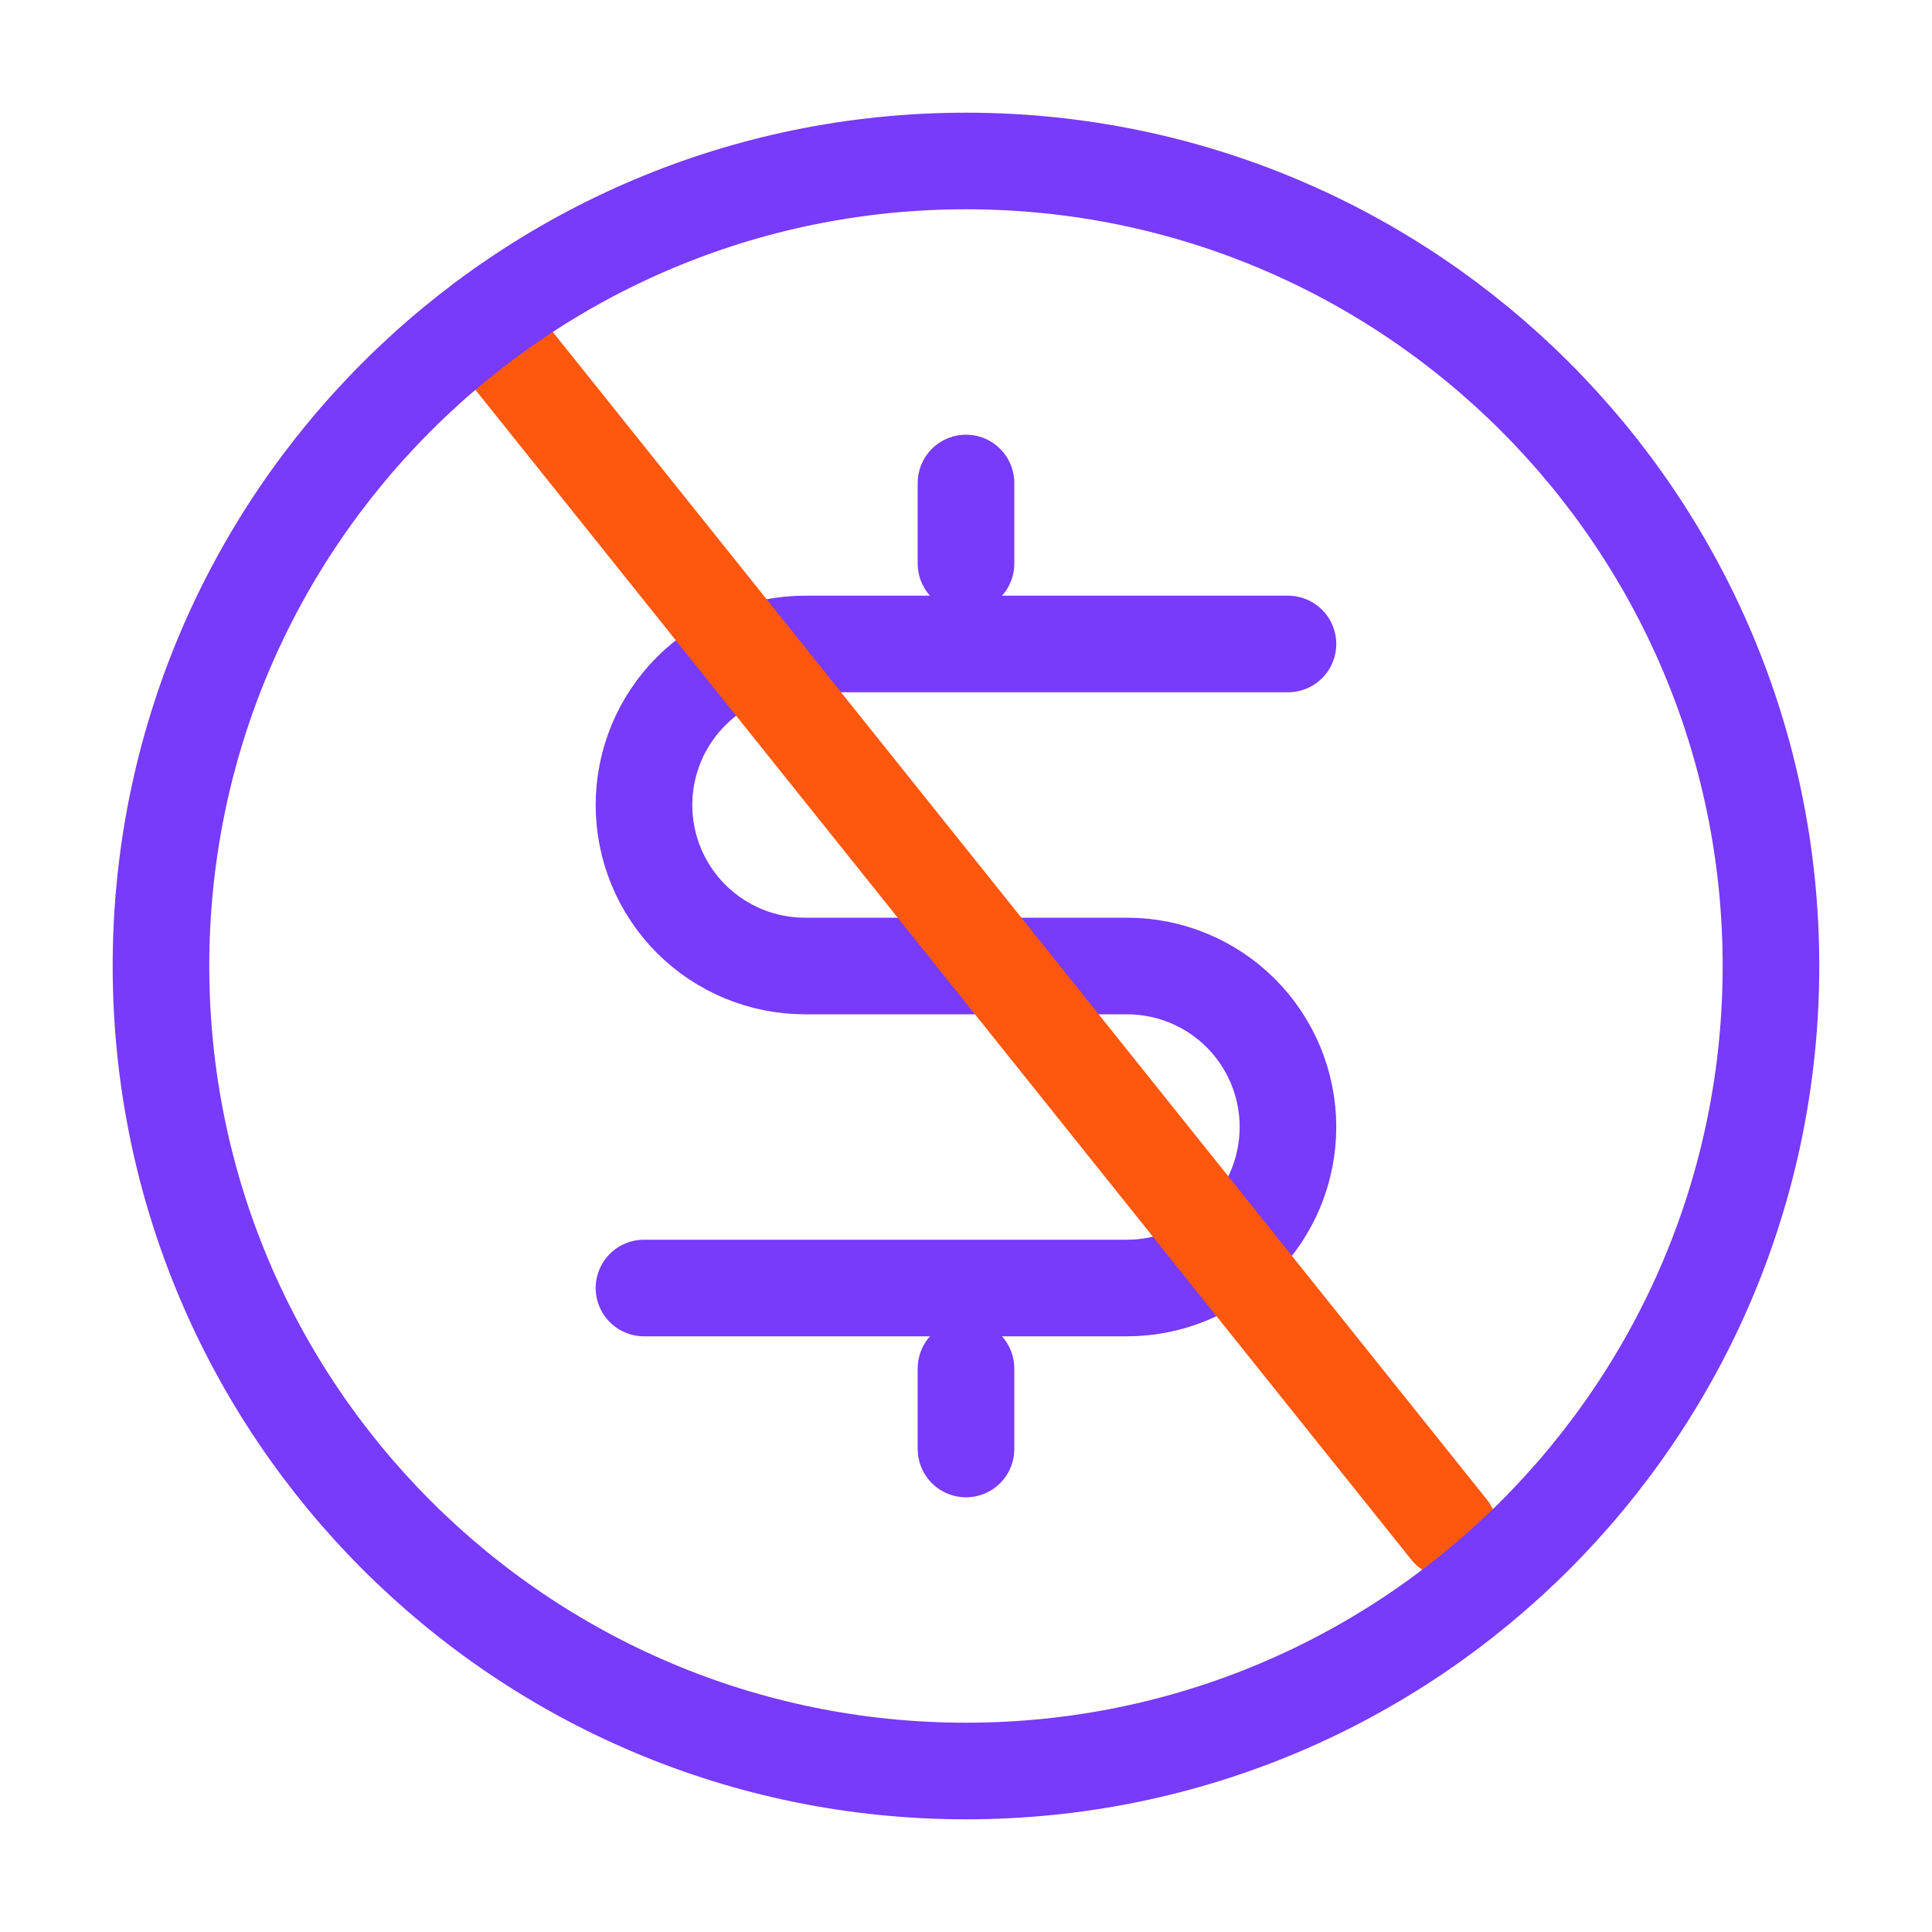 <svg xmlns="http://www.w3.org/2000/svg" width="40" height="40" viewBox="0 0 40 40" fill="none"><path d="M26.666 13.333H16.666C15.782 13.333 14.934 13.685 14.309 14.31C13.684 14.935 13.333 15.783 13.333 16.667C13.333 17.551 13.684 18.399 14.309 19.024C14.934 19.649 15.782 20 16.666 20H23.333C24.217 20 25.065 20.351 25.69 20.976C26.315 21.602 26.666 22.449 26.666 23.333C26.666 24.217 26.315 25.065 25.69 25.69C25.065 26.316 24.217 26.667 23.333 26.667H13.333" stroke="#783AFB" stroke-width="2" stroke-linecap="round" stroke-linejoin="round"></path><path d="M30 31.667L10 6.667" stroke="#FF580E" stroke-width="2" stroke-linecap="round" stroke-linejoin="round"></path><path d="M20 30V28.333" stroke="#783AFB" stroke-width="2" stroke-linecap="round" stroke-linejoin="round"></path><path d="M20 11.667V10" stroke="#783AFB" stroke-width="2" stroke-linecap="round" stroke-linejoin="round"></path><path d="M20 36.667C29.204 36.667 36.666 29.205 36.666 20C36.666 10.795 29.204 3.333 20 3.333C10.795 3.333 3.333 10.795 3.333 20C3.333 29.205 10.795 36.667 20 36.667Z" stroke="#783AFB" stroke-width="2" stroke-linecap="round" stroke-linejoin="round"></path></svg>